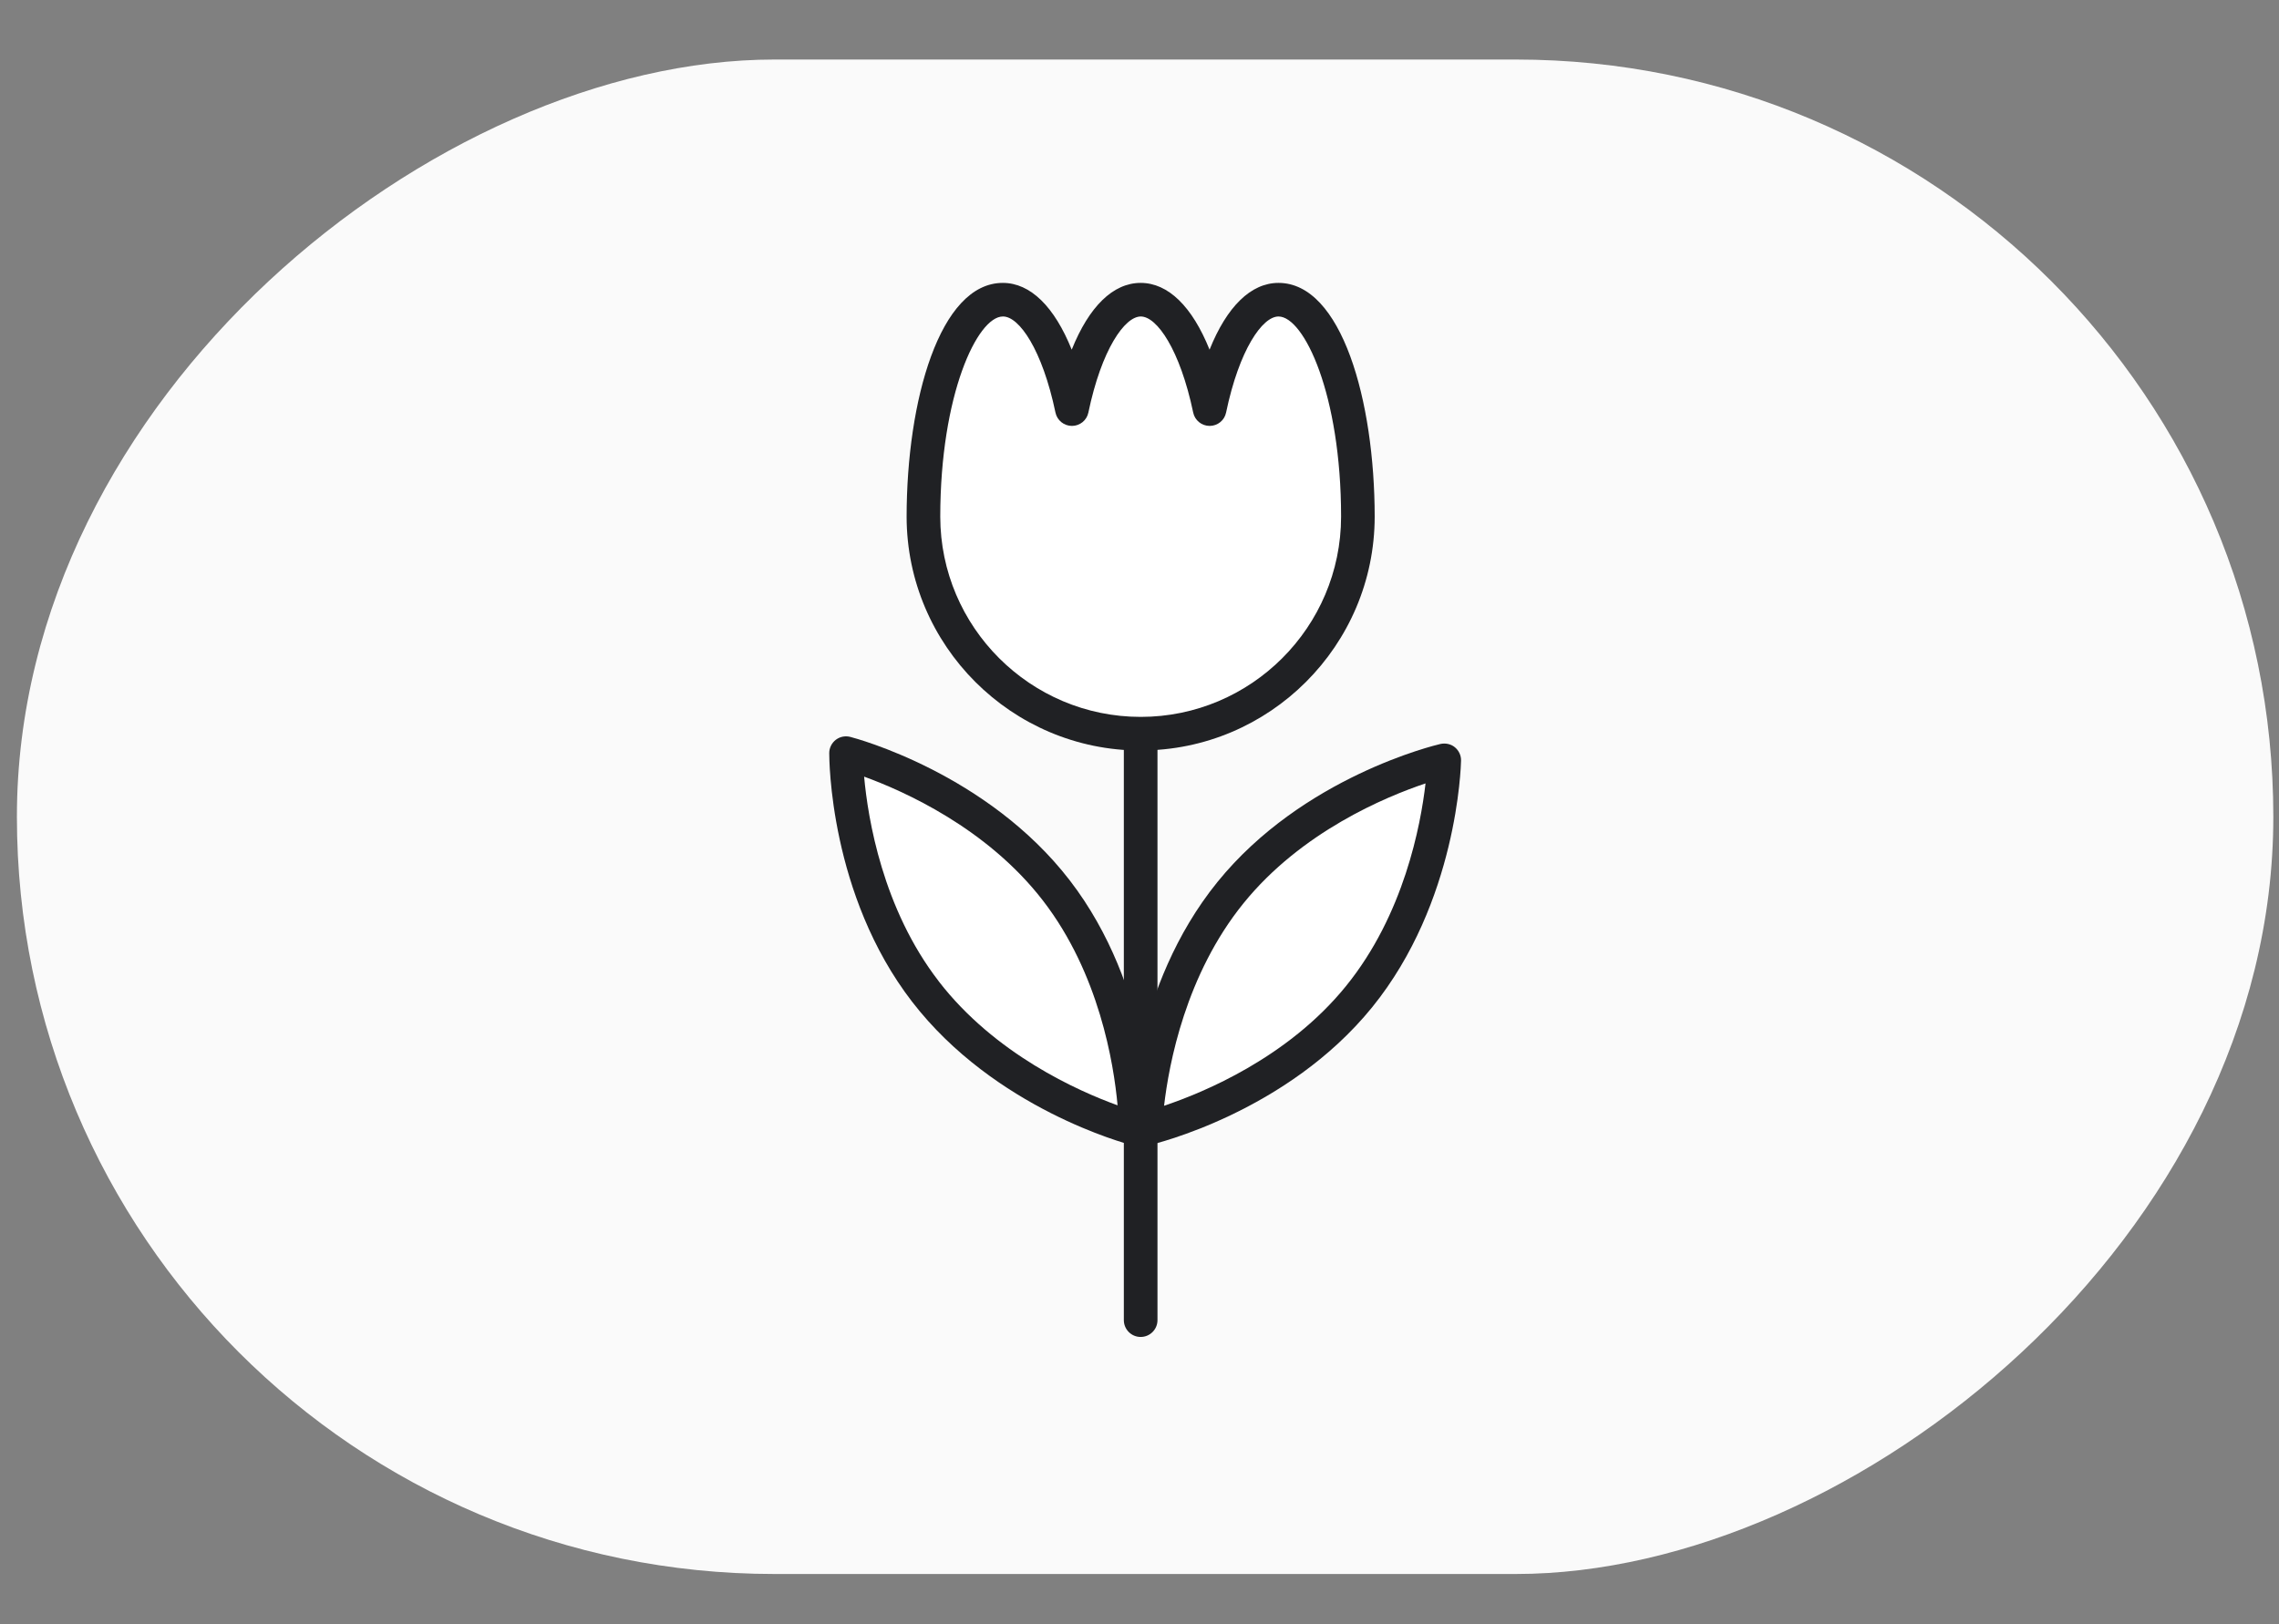 <svg width="101" height="72" viewBox="0 0 101 72" fill="none" xmlns="http://www.w3.org/2000/svg">
<rect x="0" y="0" width="101" height="72" fill="#808080" stroke="none"/>
<rect x="0.749" y="69.776" width="67.137" height="100" rx="33.569" transform="rotate(-90 0.749 69.776)" fill="#FAFAFA"/>
<path d="M50.551 59.268C50.14 59.268 49.806 58.934 49.806 58.522V32.526C49.806 32.115 50.14 31.78 50.551 31.78C50.963 31.78 51.297 32.115 51.297 32.526V58.522C51.297 58.934 50.963 59.268 50.551 59.268Z" fill="#202124"/>
<path d="M60.178 22.908C60.178 17.59 58.603 13.287 56.657 13.287C55.349 13.287 54.211 15.242 53.603 18.139C52.997 15.242 51.857 13.287 50.548 13.287C49.24 13.287 48.102 15.242 47.494 18.142C46.888 15.244 45.748 13.287 44.439 13.287C42.496 13.287 40.922 17.59 40.919 22.908C40.925 28.225 45.228 32.529 50.545 32.529C55.863 32.529 60.166 28.225 60.172 22.908H60.178Z" fill="white"/>
<path d="M50.551 33.271C44.839 33.271 40.187 28.622 40.179 22.908C40.182 17.756 41.647 12.541 44.442 12.541C45.665 12.541 46.728 13.592 47.496 15.501C48.262 13.592 49.328 12.541 50.551 12.541C51.774 12.541 52.837 13.592 53.605 15.501C54.371 13.592 55.437 12.541 56.66 12.541C59.457 12.541 60.92 17.756 60.923 22.905C60.917 28.619 56.266 33.268 50.554 33.268L50.551 33.271ZM44.445 14.03C43.316 14.03 41.673 17.487 41.67 22.905C41.676 27.799 45.662 31.78 50.554 31.78C55.446 31.78 59.429 27.799 59.434 22.905C59.434 17.487 57.789 14.03 56.66 14.03C55.949 14.03 54.92 15.493 54.337 18.29C54.266 18.636 53.96 18.881 53.608 18.881C53.257 18.881 52.951 18.633 52.88 18.29C52.294 15.493 51.268 14.03 50.557 14.03C49.845 14.03 48.816 15.493 48.234 18.29C48.162 18.636 47.856 18.881 47.505 18.881C47.154 18.881 46.848 18.633 46.776 18.29C46.191 15.493 45.165 14.03 44.453 14.03H44.445Z" fill="#202124"/>
<path d="M41.011 43.952C37.465 39.355 37.493 33.389 37.493 33.389C37.493 33.389 43.271 34.877 46.817 39.478C50.363 44.075 50.334 50.041 50.334 50.041C50.334 50.041 44.557 48.553 41.011 43.952Z" fill="white"/>
<path d="M50.334 50.785C50.271 50.785 50.211 50.776 50.148 50.762C49.903 50.699 44.082 49.153 40.422 44.407C36.761 39.661 36.75 33.638 36.75 33.383C36.75 33.155 36.859 32.938 37.039 32.797C37.221 32.657 37.456 32.609 37.679 32.666C37.924 32.729 43.745 34.275 47.405 39.021C51.065 43.767 51.077 49.79 51.077 50.044C51.077 50.273 50.968 50.49 50.788 50.63C50.657 50.733 50.497 50.785 50.334 50.785ZM41.599 43.498C44.091 46.73 47.779 48.367 49.528 48.999C49.36 47.144 48.711 43.153 46.225 39.929C43.742 36.706 40.047 35.066 38.296 34.429C38.464 36.286 39.113 40.275 41.599 43.495V43.498Z" fill="#202124"/>
<path d="M60.231 44.181C56.574 48.693 50.762 50.039 50.762 50.039C50.762 50.039 50.879 44.073 54.536 39.564C58.194 35.052 64.006 33.706 64.006 33.706C64.006 33.706 63.889 39.672 60.231 44.181Z" fill="white"/>
<path d="M50.761 50.784C50.592 50.784 50.426 50.727 50.292 50.619C50.115 50.473 50.012 50.256 50.018 50.024C50.023 49.77 50.184 43.75 53.958 39.095C57.733 34.44 63.59 33.037 63.839 32.98C64.059 32.932 64.299 32.98 64.476 33.126C64.653 33.272 64.756 33.489 64.75 33.72C64.745 33.974 64.585 39.995 60.81 44.653C57.035 49.307 51.178 50.71 50.929 50.767C50.875 50.779 50.818 50.787 50.761 50.787V50.784ZM63.176 34.729C61.41 35.32 57.678 36.872 55.115 40.035C52.544 43.204 51.804 47.17 51.589 49.019C53.355 48.427 57.09 46.876 59.65 43.715C62.222 40.546 62.962 36.58 63.176 34.732V34.729Z" fill="#202124"/>
</svg>
